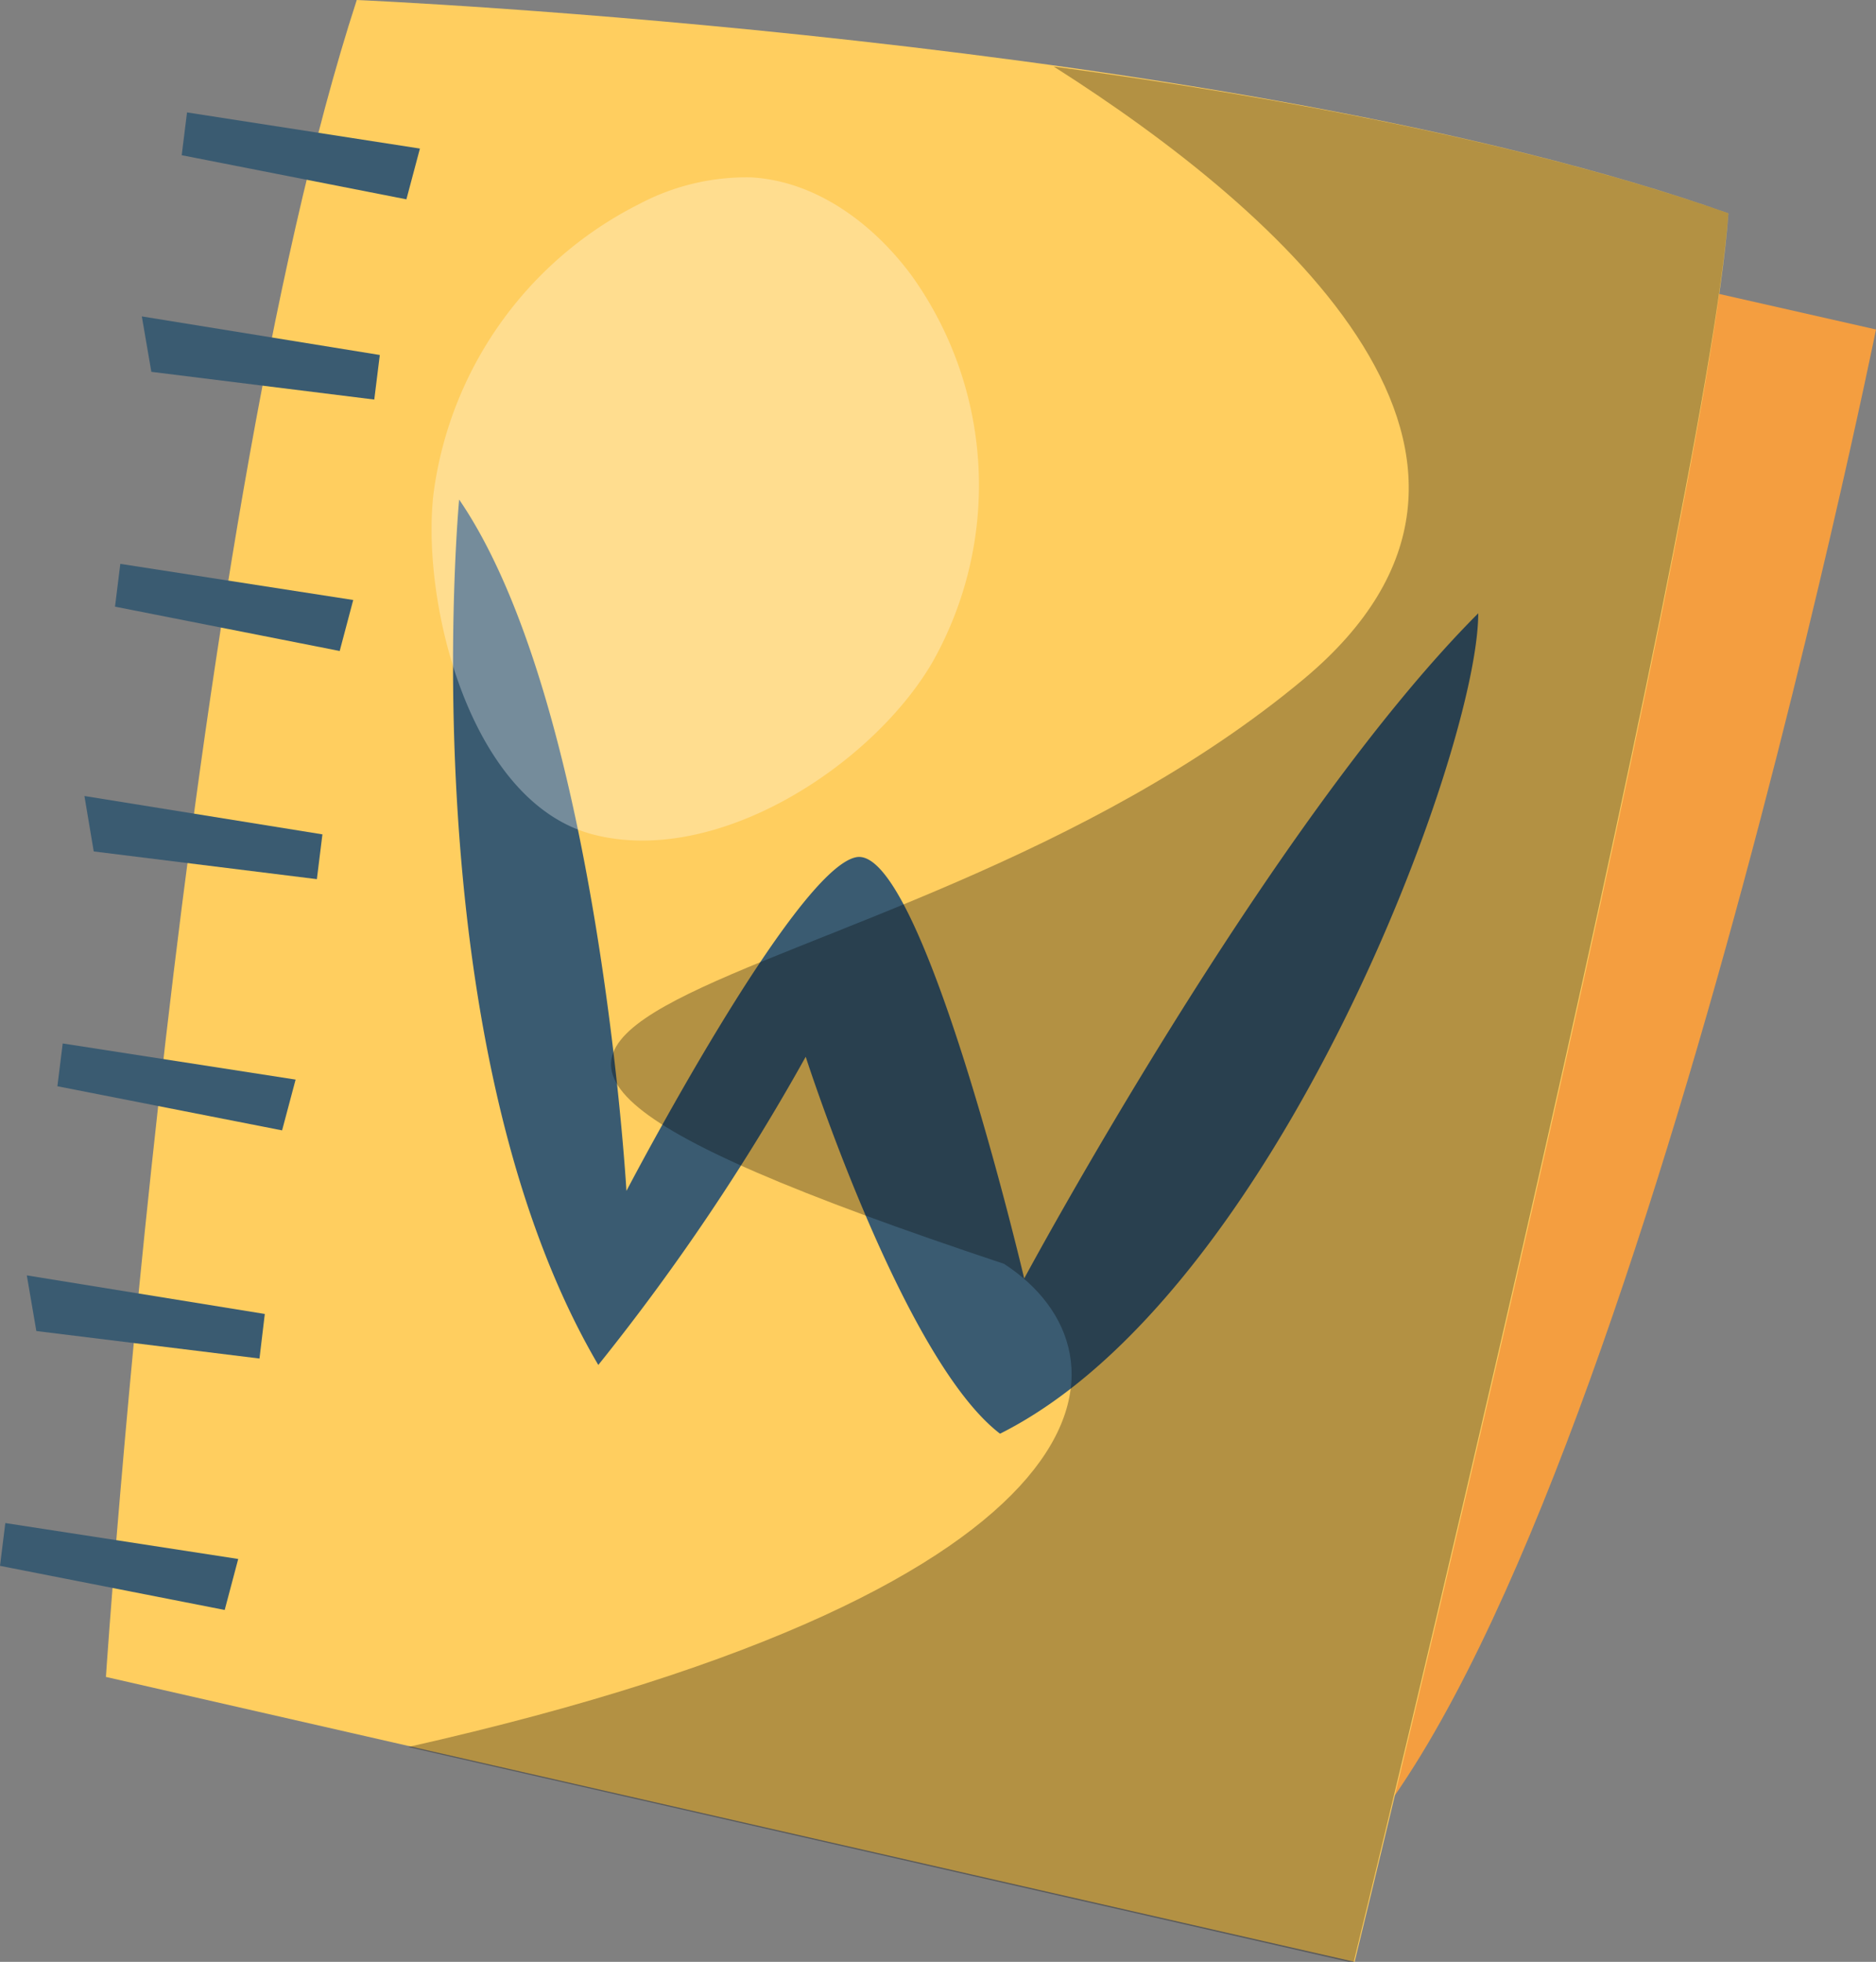 <svg xmlns="http://www.w3.org/2000/svg" viewBox="0 0 84.66 88.48"><rect x="0" y="0" width="84.66" height="88.48" fill="#808080" stroke="none"/><defs><style>.cls-1{isolation:isolate;}.cls-2{fill:#f49e40;}.cls-3{fill:#ffce5f;}.cls-4{fill:#3a5b71;}.cls-5,.cls-6{mix-blend-mode:overlay;opacity:0.3;}.cls-6{fill:#fff;}</style></defs><g class="cls-1"><g id="レイヤー_2" data-name="レイヤー 2"><g id="_饑1" data-name="ﾑ饑1"><path class="cls-2" d="M46.48,6.21l38.18,8.65s-11.94,58.87-25.09,70C42,71.9,46.48,6.21,46.48,6.21Z"/><path class="cls-3" d="M16.1,0S55.63,1.7,78,9.62c-1,14.1-16.87,78.86-16.87,78.86L4.78,75.63S8.19,24.29,16.1,0Z"/><path class="cls-4" d="M20.72,22.53S18.44,47,27,61.56a99.58,99.58,0,0,0,9.36-13.9s4.39,13.66,8.77,17c12.47-6.24,21.58-30.82,21.58-37-9.43,9.44-20.49,30-20.49,30s-4.6-19.57-7.58-19c-2.79.54-10.37,15.05-10.37,15.05S27,31.7,20.72,22.53Z"/><polygon class="cls-4" points="0.24 68.69 10.75 70.31 10.14 72.61 0 70.62 0.24 68.69"/><polygon class="cls-4" points="1.64 60.03 11.71 61.27 11.95 59.26 1.21 57.52 1.64 60.03"/><polygon class="cls-4" points="2.83 47.06 13.34 48.69 12.73 50.98 2.59 48.99 2.83 47.06"/><polygon class="cls-4" points="4.23 38.4 14.3 39.65 14.55 37.63 3.81 35.9 4.23 38.4"/><polygon class="cls-4" points="5.43 25.43 15.94 27.06 15.33 29.36 5.19 27.36 5.43 25.43"/><polygon class="cls-4" points="8.44 5.07 18.95 6.7 18.34 8.99 8.2 7 8.44 5.07"/><polygon class="cls-4" points="6.83 16.77 16.89 18.02 17.14 16.01 6.4 14.27 6.83 16.77"/><path class="cls-5" d="M58.83,30.63C39.5,46.75,7.19,44.3,45.31,57c6.18,4,5.55,14.49-26.89,21.79l42.66,9.74S76.94,23.72,78,9.62C69.3,6.55,58.07,4.42,47.55,3,57.93,9.59,70.64,20.78,58.83,30.63Z"/><path class="cls-6" d="M19.56,22.29A17.11,17.11,0,0,1,28.85,9.2,10.33,10.33,0,0,1,33.91,8c2.94.17,5.53,2.11,7.26,4.47a16.23,16.23,0,0,1,.89,17.43c-2.7,4.59-9.63,9.16-15.24,7.75S19,27.19,19.56,22.29Z"/></g></g></g></svg>